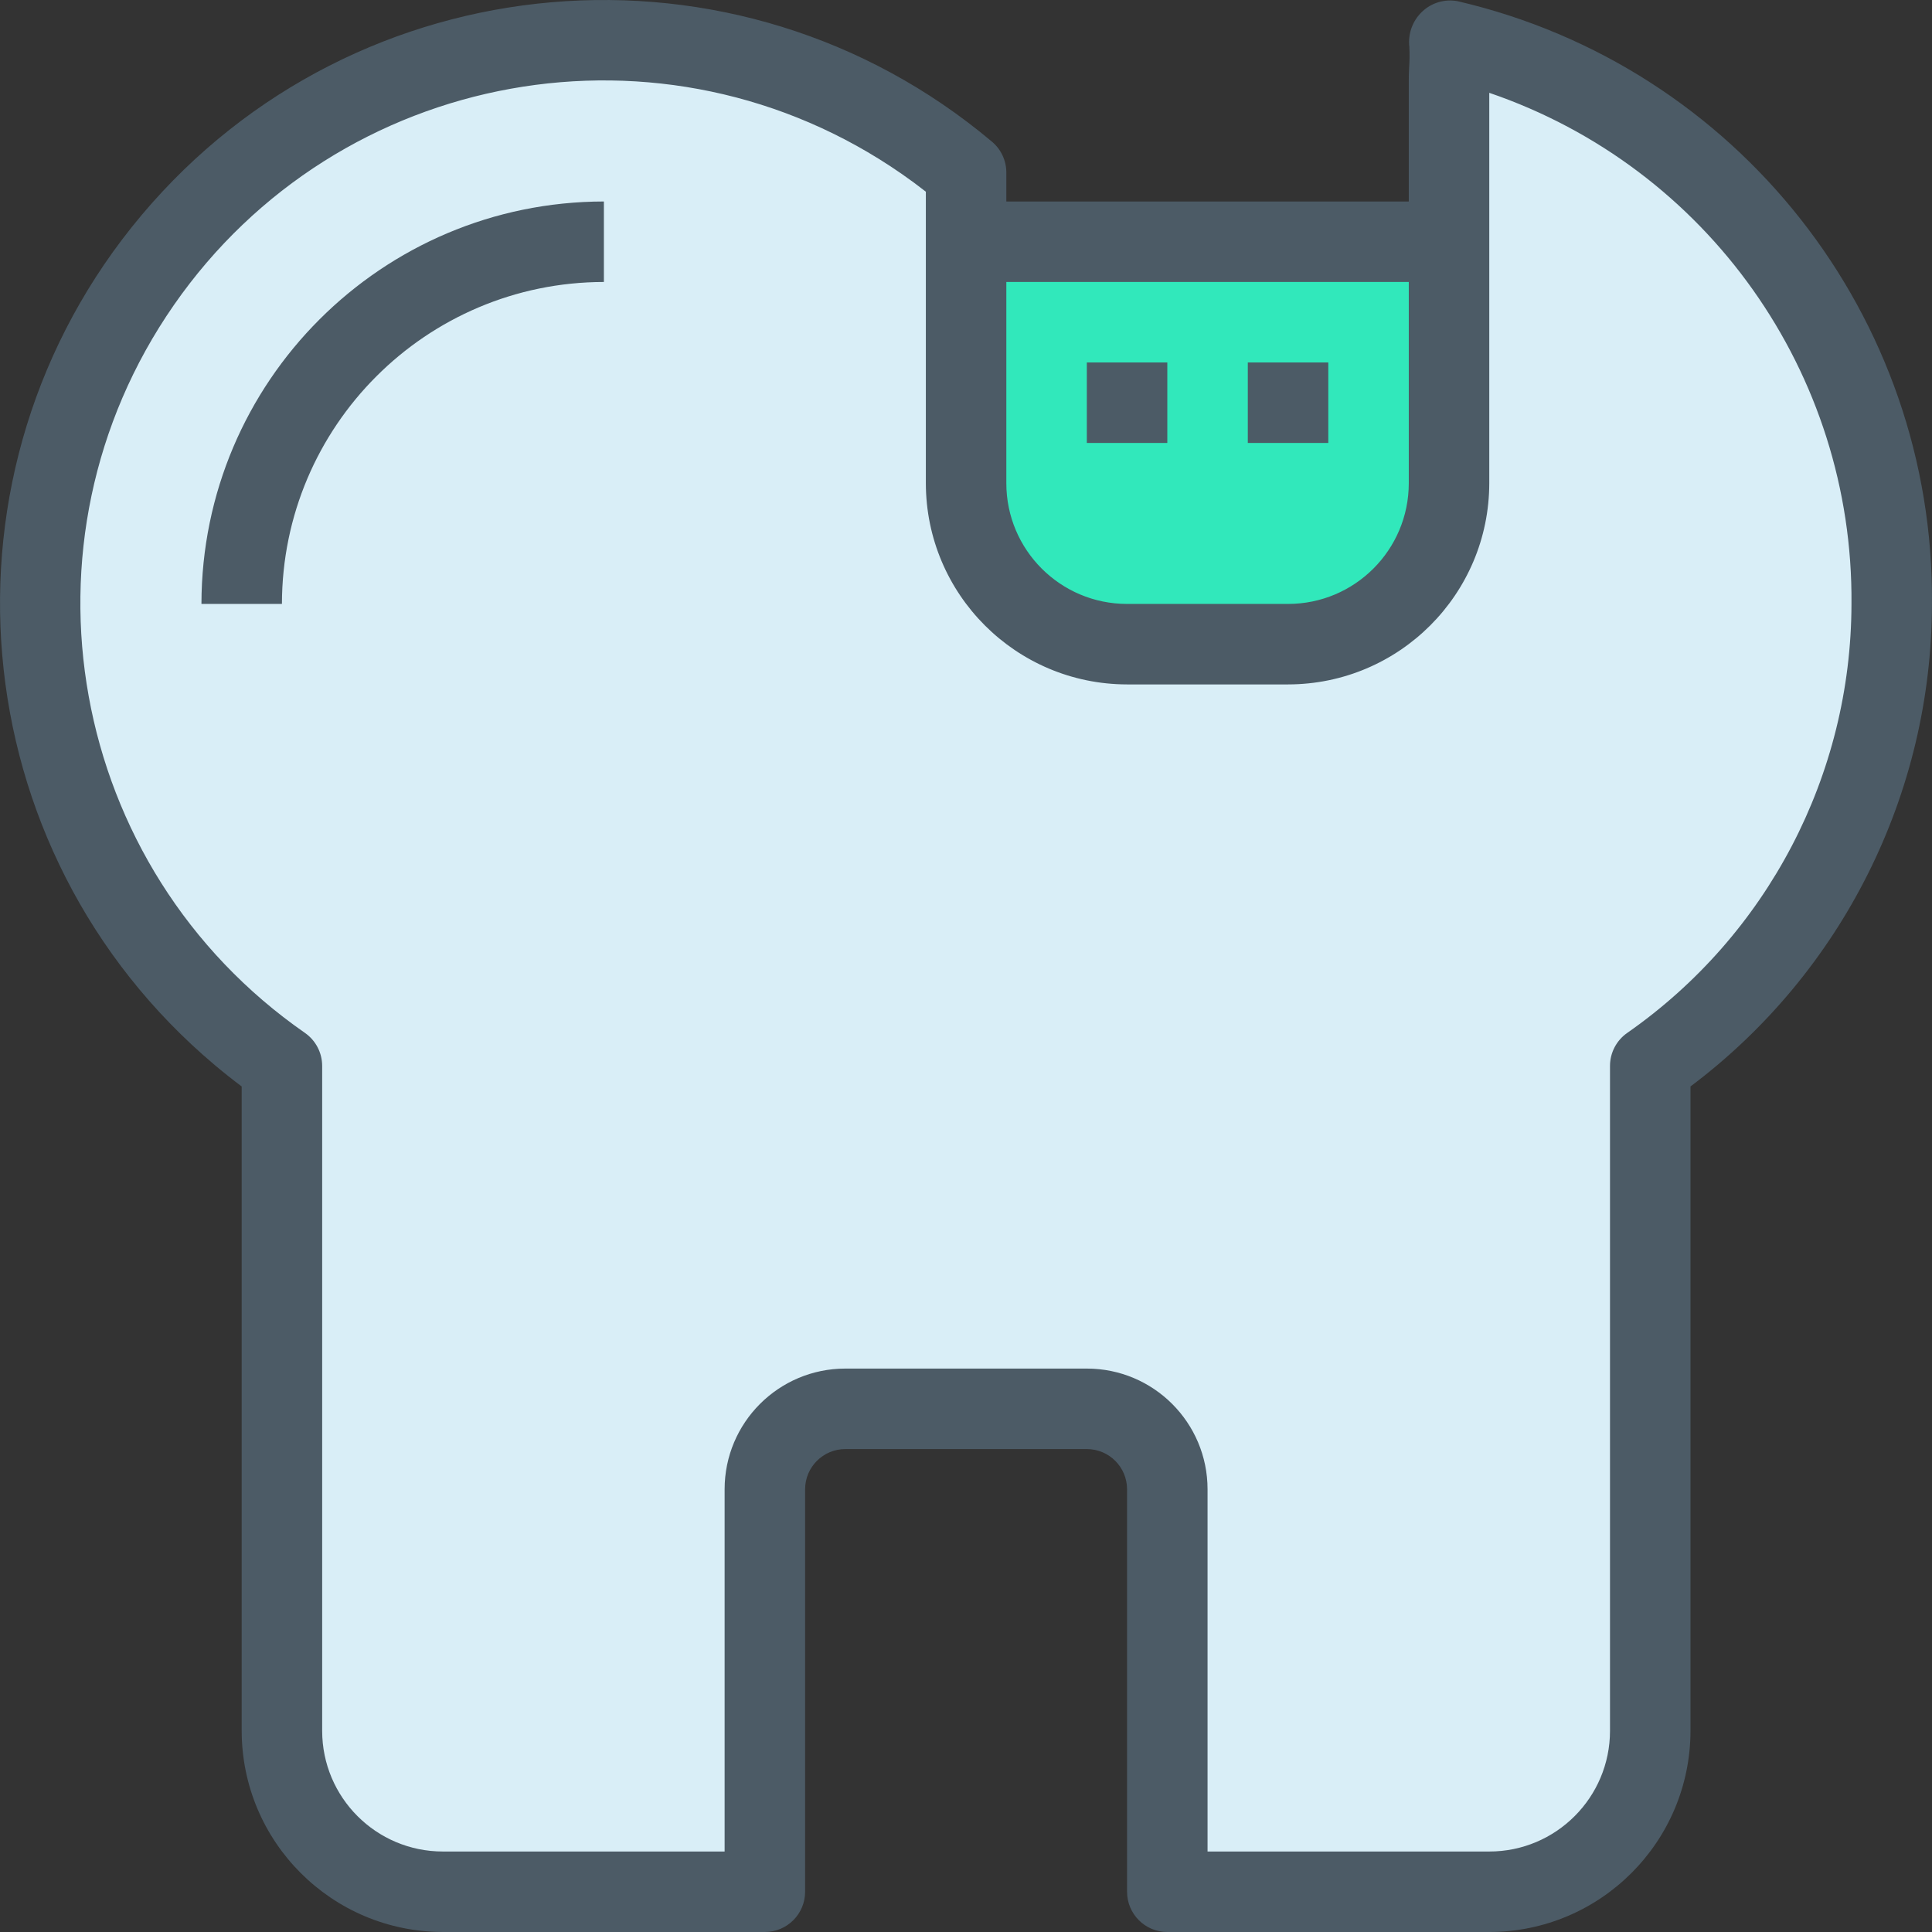<svg xmlns="http://www.w3.org/2000/svg" xmlns:xlink="http://www.w3.org/1999/xlink" id="Capa_1" x="0px" y="0px" viewBox="0 0 512.069 512.069" style="enable-background:new 0 0 512.069 512.069;" xml:space="preserve"><rect x="0" y="0" width="512.069" height="512.069" fill="#333333" stroke="none"/><path style="fill:#31E8BB;" d="M384.059,64.069v64c0,23.564-19.103,42.667-42.667,42.667h-42.667 c-23.564,0-42.667-19.103-42.667-42.667v-64H384.059z"></path><path style="fill:#D9EEF7;" d="M501.392,160.069c0.006,48.835-23.901,94.579-64,122.453v176.213 c0,23.564-19.103,42.667-42.667,42.667h-85.333V394.736c-0.035-11.767-9.566-21.298-21.333-21.333h-64 c-11.767,0.035-21.298,9.566-21.333,21.333v106.667h-85.333c-23.564,0-42.667-19.102-42.667-42.667V282.522 C6.703,235.885-10.634,142.936,36.003,74.913S175.59-10.446,243.612,36.191c4.313,2.957,8.467,6.138,12.446,9.531v82.347 c0,23.564,19.103,42.667,42.667,42.667h42.667c23.564,0,42.667-19.103,42.667-42.667V21.402c0.213-3.552,0.213-7.114,0-10.667 C453.181,27.104,501.843,89.036,501.392,160.069L501.392,160.069z"></path><g>	<path style="fill:#4C5B66;" d="M53.392,160.069h21.333c0.053-47.106,38.227-85.28,85.333-85.333V53.402  C101.175,53.467,53.457,101.185,53.392,160.069z"></path>	<path style="fill:#4C5B66;" d="M386.288,0.304c-3.389-0.619-6.87,0.419-9.365,2.795c-2.539,2.415-3.792,5.885-3.381,9.365  c0.088,1.859,0.067,3.722-0.064,5.579c-0.085,1.312-0.085,2.496-0.085,3.36v32H266.725v-7.68c0-3.152-1.394-6.144-3.808-8.171  C195.318-19.314,94.42-10.612,37.555,56.987S-10.609,225.484,56.99,282.349c2.303,1.937,4.66,3.809,7.068,5.613v170.773  c0.035,29.441,23.893,53.298,53.333,53.333h85.333c5.891,0,10.667-4.776,10.667-10.667V394.736c0-5.891,4.776-10.667,10.667-10.667  h64c5.891,0,10.667,4.776,10.667,10.667v106.667c0,5.891,4.776,10.667,10.667,10.667h85.333  c29.441-0.035,53.298-23.893,53.333-53.333V287.962c40.231-30.217,63.931-77.578,64-127.893  C512.745,83.924,460.465,17.514,386.288,0.304z M373.392,74.736v53.333c0,17.673-14.327,32-32,32h-42.667  c-17.673,0-32-14.327-32-32V74.736H373.392z M431.28,273.776c-2.856,1.997-4.556,5.262-4.555,8.747v176.213  c0,17.673-14.327,32-32,32h-74.667v-96c0-17.673-14.327-32-32-32h-64c-17.673,0-32,14.327-32,32v96h-74.667  c-17.673,0-32-14.327-32-32V282.522c0.002-3.484-1.699-6.75-4.555-8.747C17.967,230.096,2.41,143.721,46.089,80.851  S176.143,2.424,239.014,46.103c2.171,1.508,4.298,3.078,6.379,4.708v77.259c0.035,29.441,23.893,53.298,53.333,53.333h42.667  c29.441-0.035,53.298-23.893,53.333-53.333V24.602c57.842,19.76,96.525,74.345,96,135.467  C490.656,205.402,468.465,247.847,431.28,273.776z"></path>	<path style="fill:#4C5B66;" d="M288.059,96.069h21.333v21.333h-21.333V96.069z"></path>	<path style="fill:#4C5B66;" d="M330.725,96.069h21.333v21.333h-21.333V96.069z"></path></g><g></g><g></g><g></g><g></g><g></g><g></g><g></g><g></g><g></g><g></g><g></g><g></g><g></g><g></g><g></g></svg>